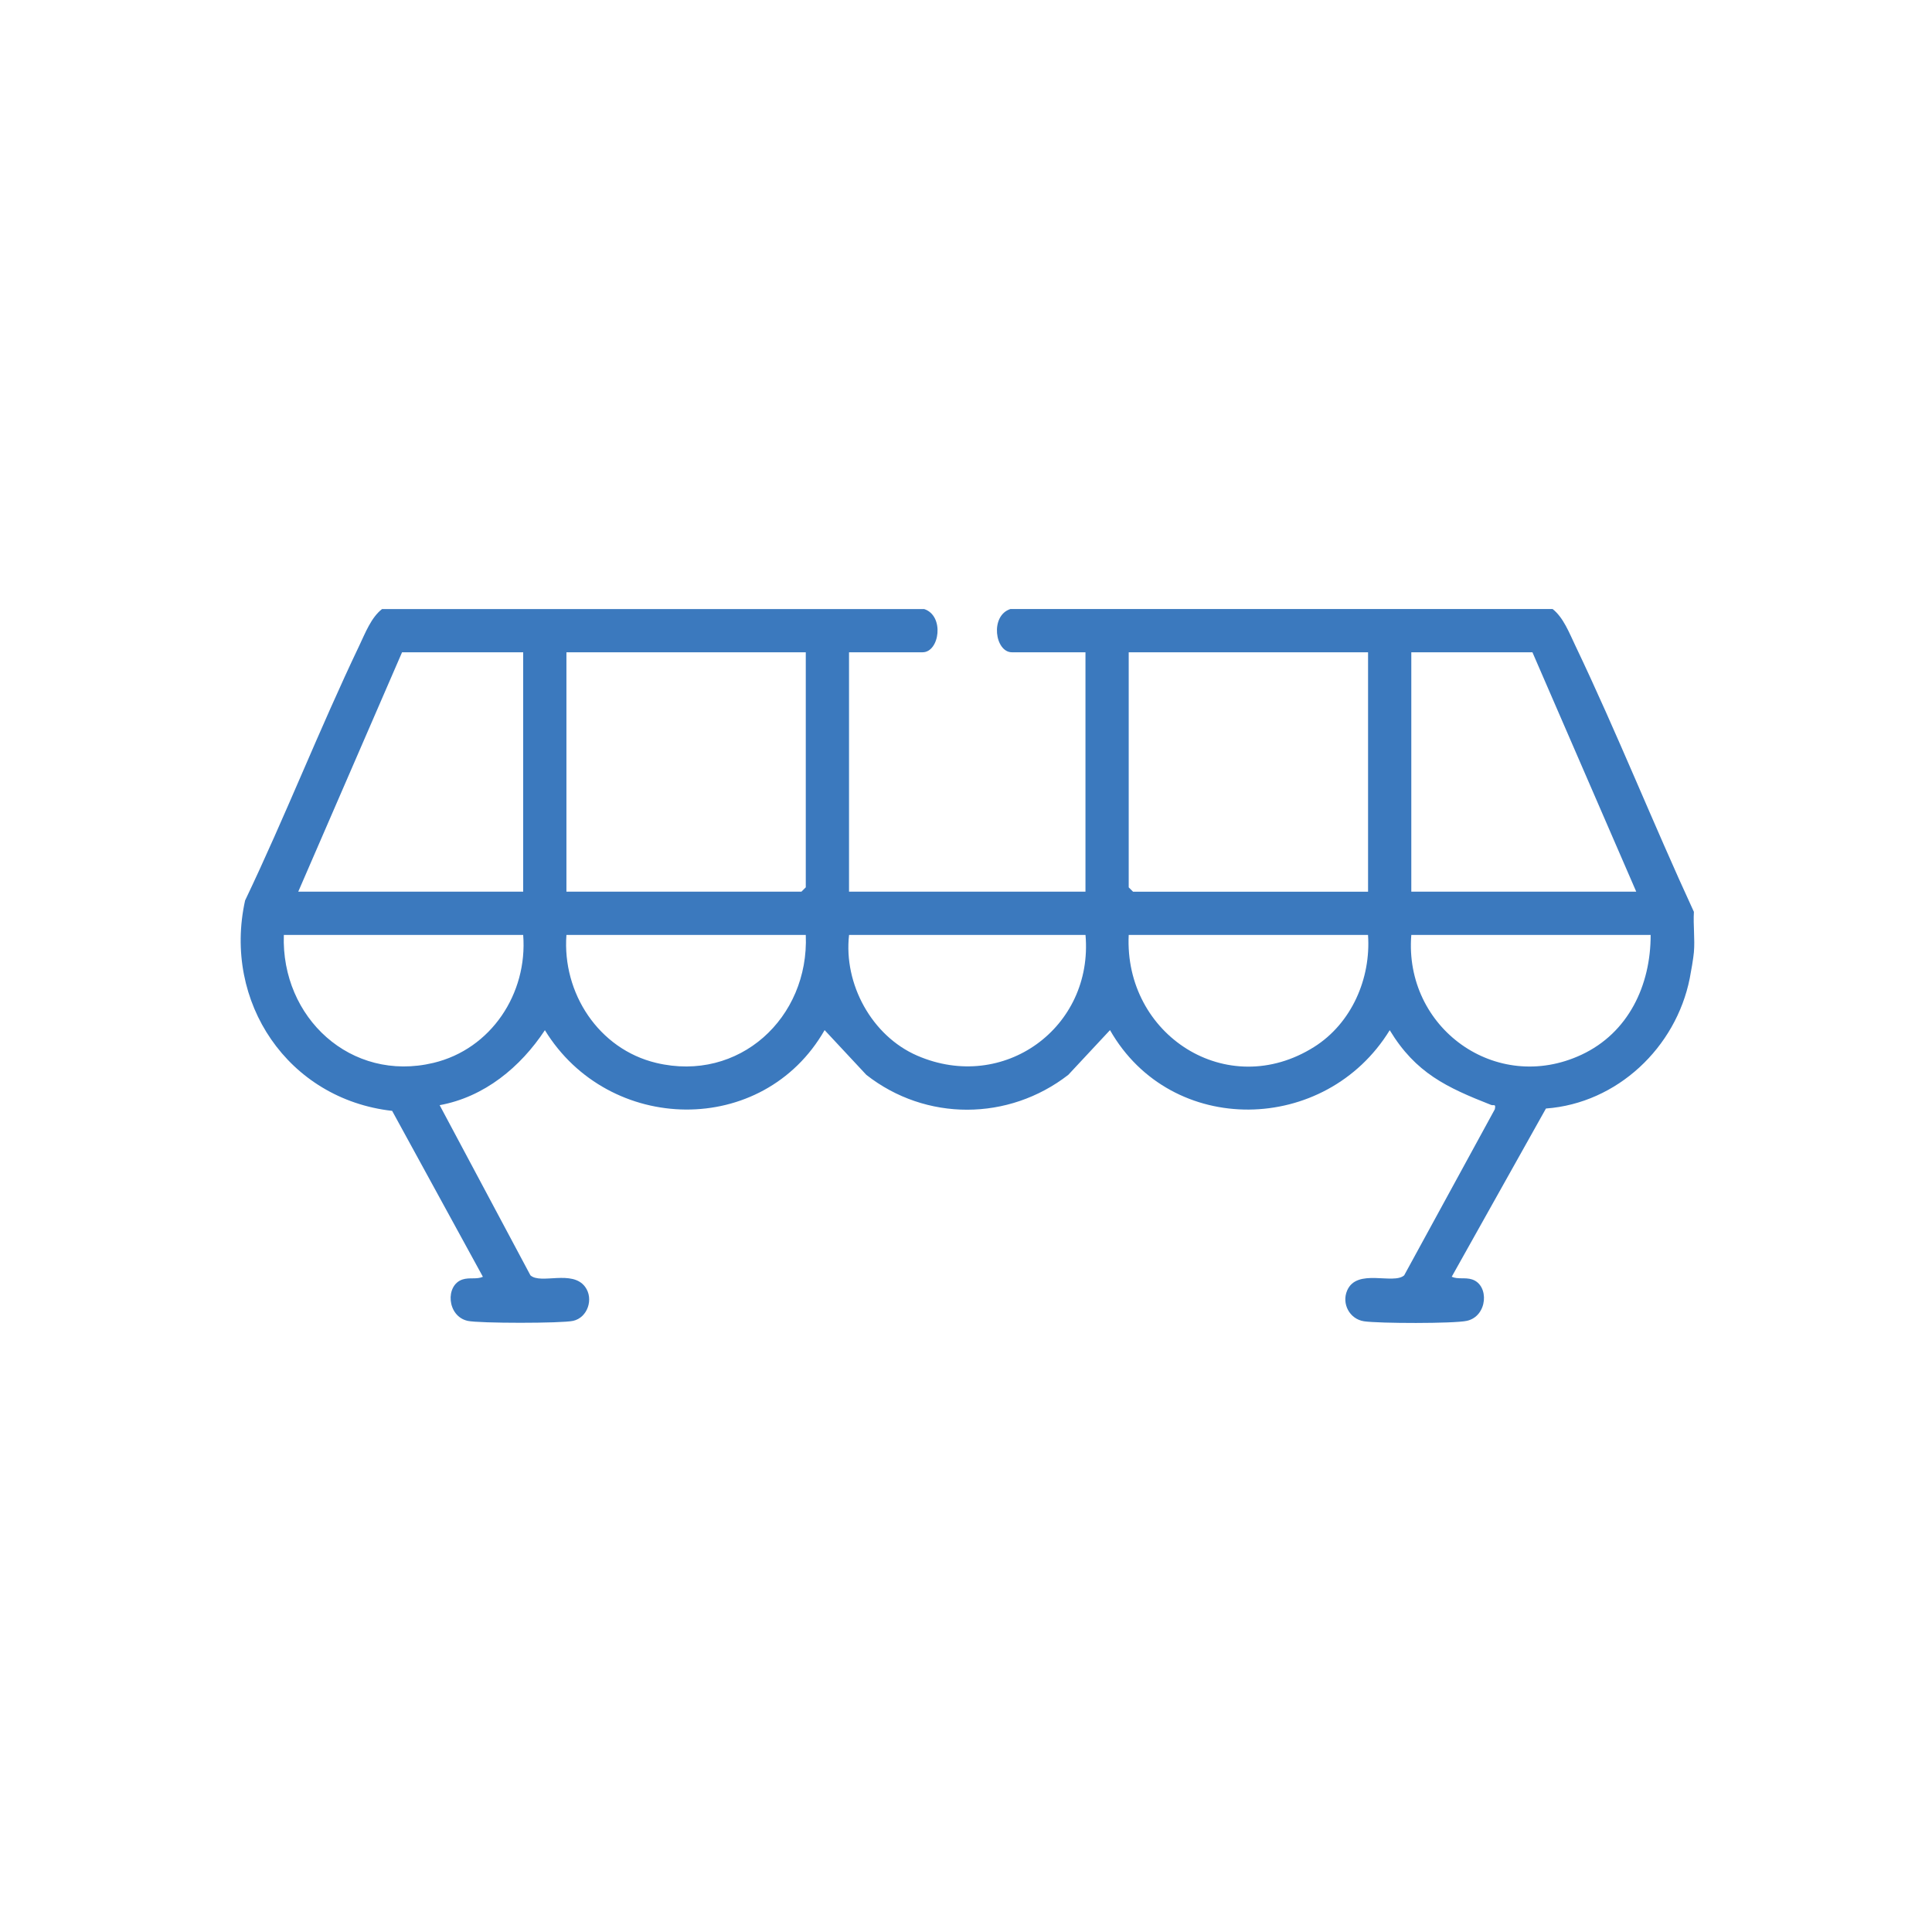 <svg xmlns="http://www.w3.org/2000/svg" id="Capa_1" viewBox="0 0 512 512"><defs><style>.cls-1{fill:#3b79be;}</style></defs><g id="gVVTw6.tif"><path class="cls-1" d="M244.87,161.39c5.51,1.75,4.12,11.47-.38,11.47h-19.49v63.44h62.66v-63.44h-19.49c-4.5,0-5.89-9.72-.38-11.47h143.66c2.88,2.27,4.41,6.33,6.01,9.66,11.08,23.21,20.66,47.25,31.44,70.6-.21,3.49.3,7.25,0,10.7-.13,1.53-.74,5.11-1.1,6.92-3.67,18.36-19.24,33.11-38.11,34.5l-24.97,44.58c1.62.75,3.54.11,5.39.71,4.64,1.5,4.15,9.73-1.35,10.97-3.45.77-23.49.71-27.3.12s-5.96-4.66-4.45-8.16c2.6-6.01,12.23-1.46,15.11-4.01l24.02-44.01c.32-1.59-.25-.87-1.02-1.17-11.73-4.62-19.95-8.42-26.83-19.79-16.95,27.64-57.9,28.47-74.13-.02l-11.06,11.86c-15.82,12.26-37.73,12.37-53.51,0l-11.06-11.86c-16.3,28.48-57.2,27.65-74.13.02-6.48,9.81-16.05,17.71-27.89,19.87l24.06,45.1c2.77,2.47,11.1-1.6,14.51,3.07,2.3,3.15.66,8.13-3.2,8.99-3.05.68-24.92.68-27.95,0-5.51-1.24-5.99-9.47-1.35-10.97,1.85-.6,3.77.04,5.39-.71l-24.05-43.97c-27.6-3.11-44.92-28.84-38.97-55.76,10.63-22.25,19.65-45.32,30.27-67.56,1.59-3.34,3.12-7.39,6.01-9.66h143.66ZM138.65,172.86h-32.1l-27.51,63.44h59.61v-63.44ZM213.54,172.86h-63.43v63.44h62.28l1.15-1.15v-62.3ZM362.55,172.86h-63.43v62.3l1.15,1.15h62.28v-63.44ZM406.11,172.86h-32.1v63.44h59.61l-27.51-63.44ZM138.65,247.77h-63.43c-.76,21.89,17.76,39.13,39.63,33.91,15.31-3.65,25.01-18.39,23.8-33.91ZM213.54,247.77h-63.43c-1.14,15.4,8.55,30.27,23.8,33.91,21.91,5.23,40.54-11.89,39.63-33.91ZM287.67,247.77h-62.66c-1.48,13,6.03,26.78,18.07,31.99,22.89,9.91,46.72-7.43,44.59-31.99ZM362.55,247.77h-63.43c-1.27,26.48,26.07,44.23,49.15,29.67,9.9-6.24,15.07-18.12,14.27-29.67ZM437.44,247.77h-63.43c-1.98,24.61,22.44,42.34,45.11,31.74,12.41-5.8,18.34-18.36,18.32-31.74Z"></path></g></svg>